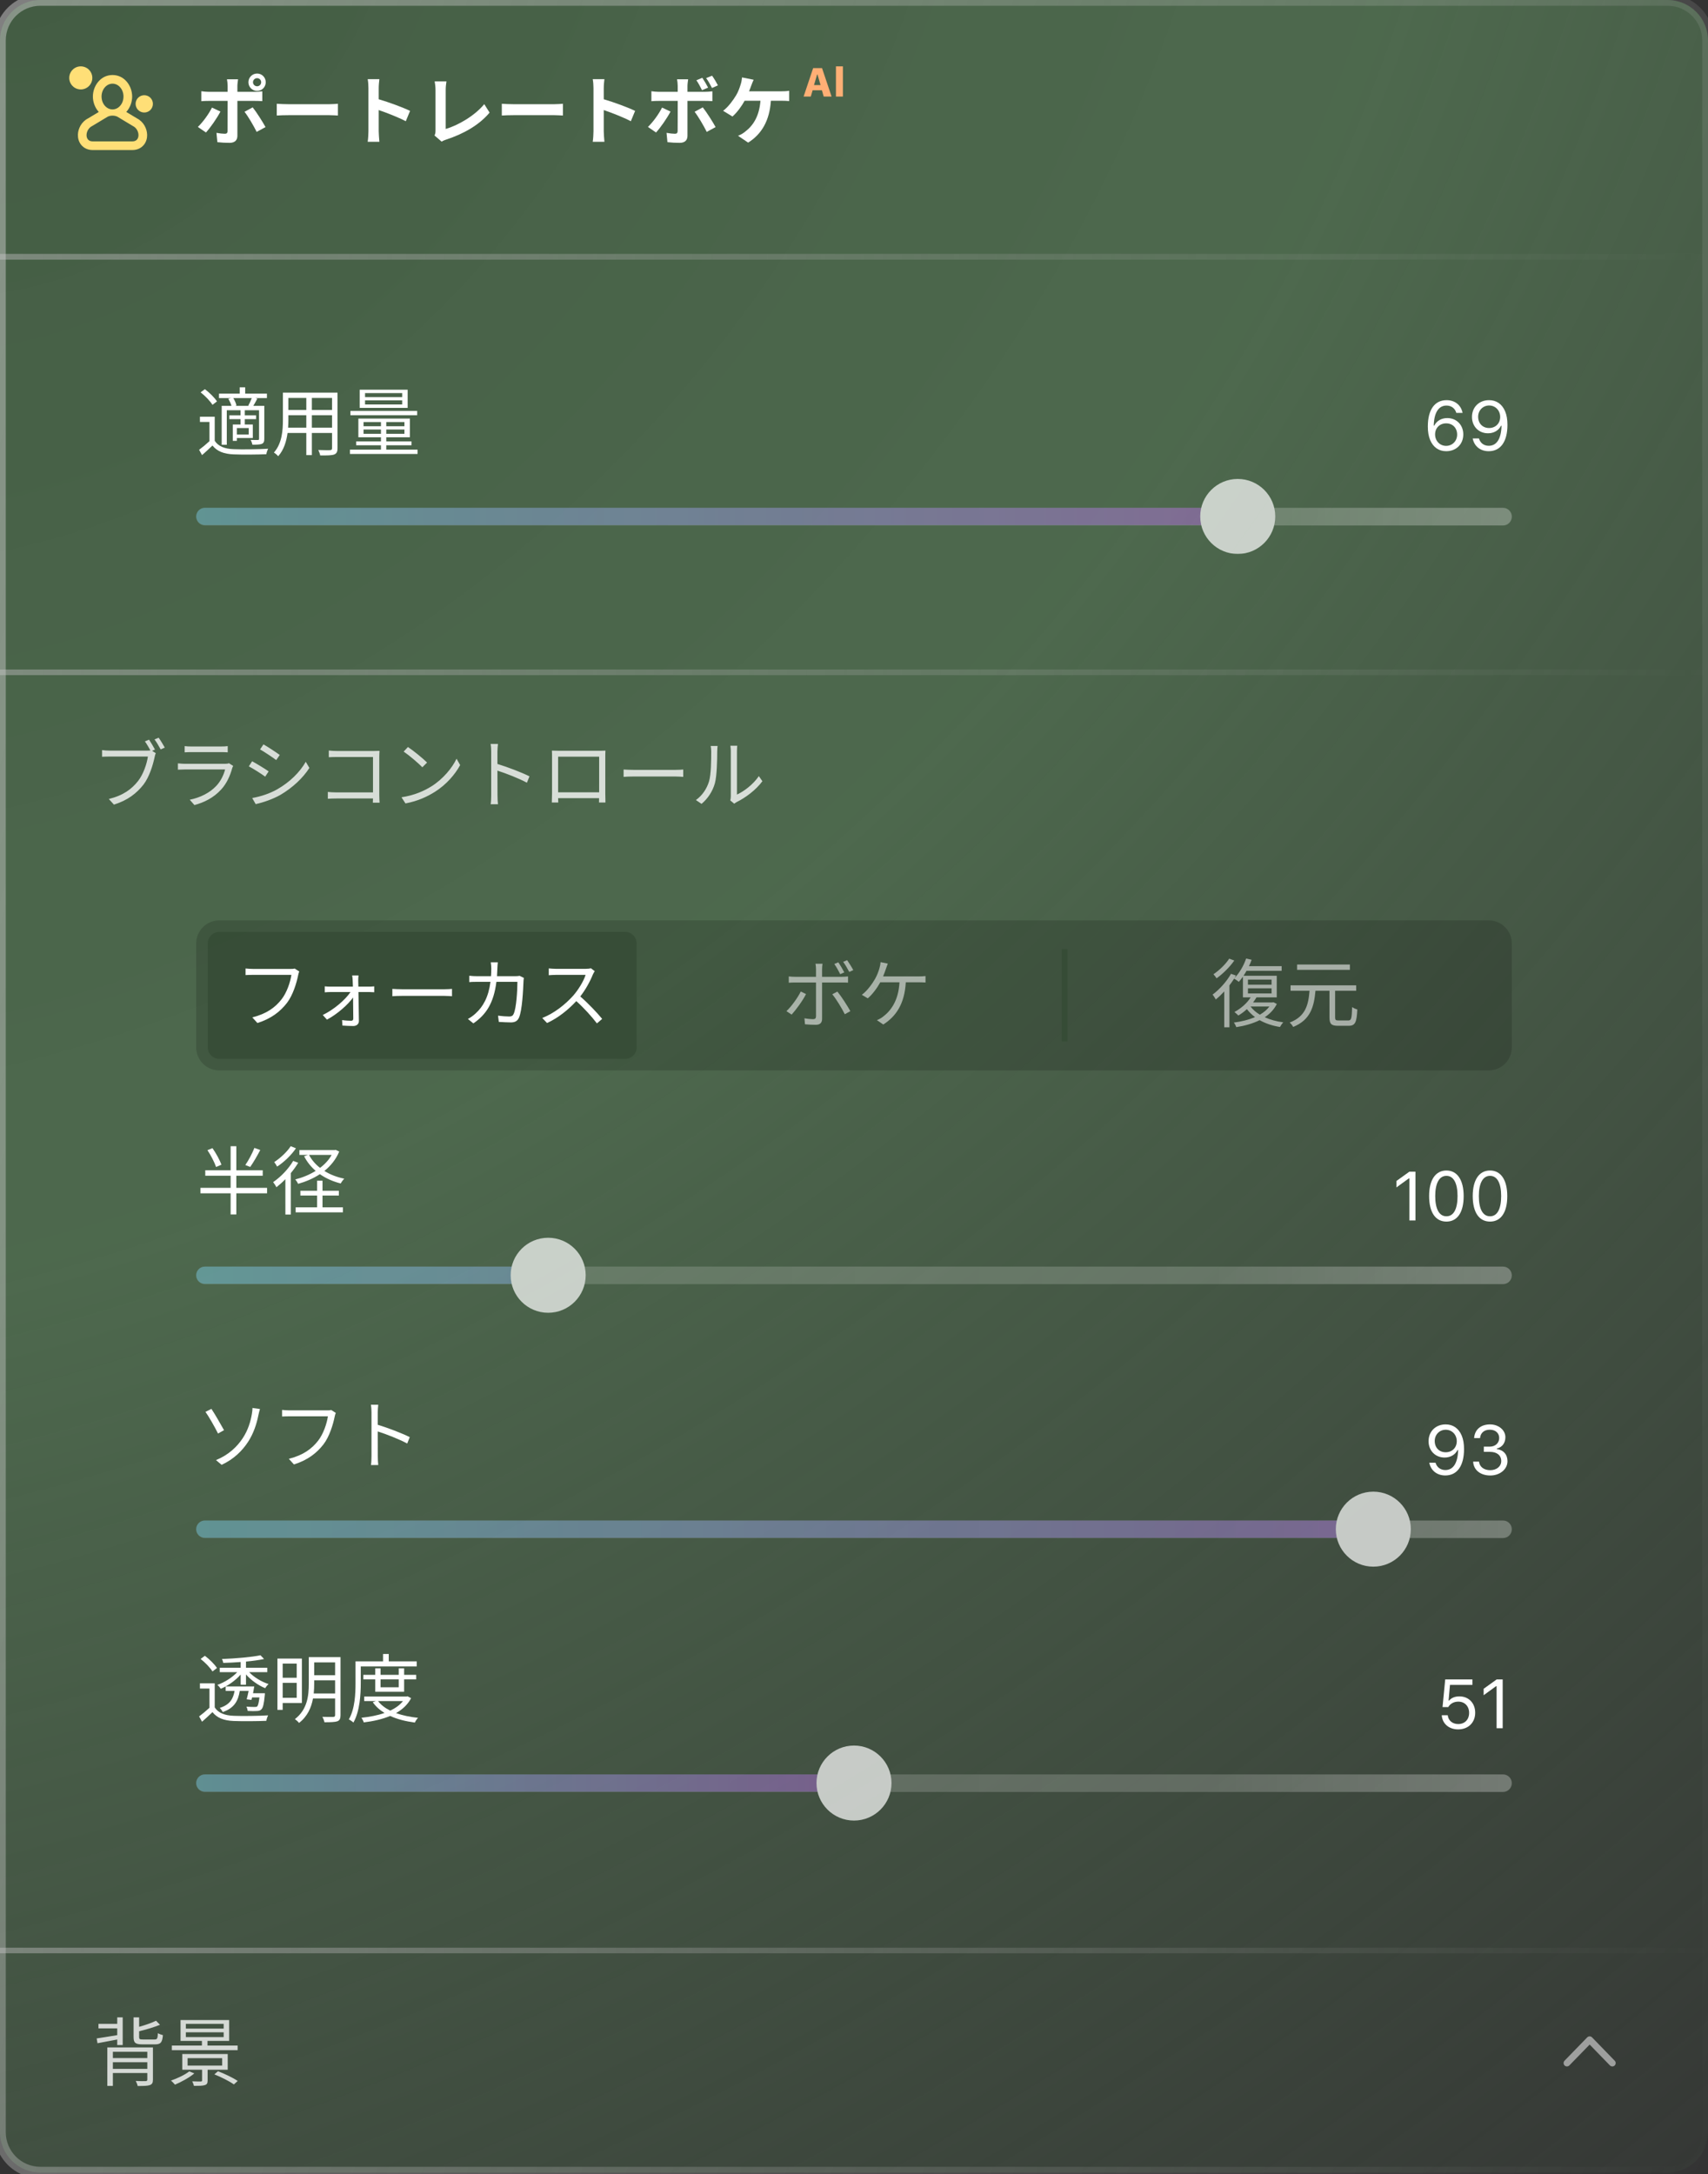 <svg width="381" height="485" viewBox="0 0 381 485" fill="none" xmlns="http://www.w3.org/2000/svg">
<rect x="0" y="0" width="381" height="485" fill="#333333" stroke="none"/>
<g clip-path="url(#clip0)">
<path d="M0 9.01C0 4.034 4.034 0 9.01 0H371.99C376.966 0 381 4.034 381 9.01V475.606C381 480.583 376.966 484.617 371.99 484.617H9.01C4.034 484.617 0 480.583 0 475.606V9.01Z" fill="url(#paint0_radial)"/>
<g opacity="0.5">
<rect x="0.322" y="56.957" width="380.356" height="0.644" stroke="url(#paint1_linear)" stroke-width="0.644" style="mix-blend-mode:color-dodge"/>
</g>
<path d="M56.434 18.342C56.434 17.84 56.852 17.438 57.355 17.438C57.856 17.438 58.258 17.84 58.258 18.342C58.258 18.844 57.856 19.246 57.355 19.246C56.852 19.246 56.434 18.844 56.434 18.342ZM55.413 18.342C55.413 19.413 56.284 20.283 57.355 20.283C58.425 20.283 59.279 19.413 59.279 18.342C59.279 17.271 58.425 16.401 57.355 16.401C56.284 16.401 55.413 17.271 55.413 18.342ZM53.104 17.689H50.628C50.695 17.974 50.778 18.71 50.778 19.145V20.484H46.528C45.993 20.484 45.407 20.417 44.905 20.35V22.576C45.374 22.525 46.026 22.509 46.528 22.509H50.778V22.525C50.778 23.312 50.778 28.616 50.762 29.235C50.745 29.67 50.578 29.838 50.143 29.838C49.741 29.838 49.005 29.771 48.285 29.637L48.486 31.712C49.339 31.812 50.31 31.862 51.214 31.862C52.401 31.862 52.954 31.26 52.954 30.289V22.509H56.869C57.321 22.509 57.974 22.525 58.509 22.559V20.367C58.057 20.434 57.321 20.484 56.852 20.484H52.954V19.145C52.954 18.727 53.071 17.924 53.104 17.689ZM49.172 24.885L47.281 23.998C46.595 25.403 45.257 27.244 44.135 28.315L45.943 29.553C46.863 28.566 48.402 26.374 49.172 24.885ZM56.367 23.948L54.543 24.935C55.347 25.956 56.535 27.98 57.254 29.419L59.229 28.348C58.559 27.127 57.221 25.018 56.367 23.948Z" fill="white"/>
<path d="M61.739 23.144V25.771C62.358 25.721 63.479 25.688 64.433 25.688H73.418C74.121 25.688 74.975 25.755 75.376 25.771V23.144C74.941 23.178 74.205 23.245 73.418 23.245H64.433C63.562 23.245 62.341 23.195 61.739 23.144Z" fill="white"/>
<path d="M82.186 29.285C82.186 29.955 82.12 30.959 82.019 31.628H84.629C84.563 30.942 84.479 29.771 84.479 29.285V24.55C86.286 25.169 88.796 26.14 90.519 27.043L91.473 24.734C89.934 23.981 86.721 22.793 84.479 22.14V19.664C84.479 18.978 84.563 18.242 84.629 17.656H82.019C82.136 18.242 82.186 19.078 82.186 19.664V29.285Z" fill="white"/>
<path d="M96.928 30.223L98.518 31.595C98.903 31.344 99.271 31.227 99.505 31.143C103.454 29.854 106.918 27.863 109.21 25.119L108.022 23.228C105.881 25.838 102.149 27.98 99.422 28.767V20.066C99.422 19.413 99.489 18.811 99.589 18.158H96.962C97.062 18.643 97.146 19.43 97.146 20.066V29.135C97.146 29.52 97.129 29.804 96.928 30.223Z" fill="white"/>
<path d="M111.938 23.144V25.771C112.557 25.721 113.678 25.688 114.632 25.688H123.618C124.32 25.688 125.174 25.755 125.575 25.771V23.144C125.14 23.178 124.404 23.245 123.618 23.245H114.632C113.762 23.245 112.54 23.195 111.938 23.144Z" fill="white"/>
<path d="M132.386 29.285C132.386 29.955 132.319 30.959 132.218 31.628H134.829C134.762 30.942 134.678 29.771 134.678 29.285V24.55C136.485 25.169 138.995 26.14 140.719 27.043L141.673 24.734C140.133 23.981 136.92 22.793 134.678 22.14V19.664C134.678 18.978 134.762 18.242 134.829 17.656H132.218C132.336 18.242 132.386 19.078 132.386 19.664V29.285Z" fill="white"/>
<path d="M149.571 24.885L147.68 23.998C146.994 25.403 145.655 27.244 144.534 28.315L146.341 29.553C147.262 28.566 148.801 26.374 149.571 24.885ZM156.766 23.948L154.942 24.935C155.745 25.956 156.933 27.98 157.653 29.419L159.627 28.348C158.958 27.127 157.619 25.018 156.766 23.948ZM156.666 17.355L155.344 17.907C155.795 18.543 156.264 19.446 156.599 20.116L157.954 19.547C157.636 18.928 157.084 17.974 156.666 17.355ZM158.841 16.886L157.519 17.422C157.987 18.058 158.473 18.928 158.824 19.63L160.146 19.045C159.845 18.459 159.293 17.505 158.841 16.886ZM153.503 17.689H151.026C151.093 17.974 151.177 18.71 151.177 19.145V20.484H146.927C146.391 20.484 145.806 20.417 145.304 20.35V22.576C145.772 22.525 146.425 22.509 146.927 22.509H151.177V22.525C151.177 23.312 151.177 28.616 151.16 29.235C151.144 29.67 150.976 29.838 150.541 29.838C150.14 29.838 149.403 29.771 148.684 29.637L148.885 31.712C149.738 31.812 150.709 31.862 151.612 31.862C152.8 31.862 153.352 31.26 153.352 30.289V22.509H157.268C157.72 22.509 158.372 22.525 158.908 22.559V20.367C158.456 20.434 157.72 20.484 157.251 20.484H153.352V19.145C153.352 18.727 153.469 17.924 153.503 17.689Z" fill="white"/>
<path d="M168.111 17.79L165.517 17.271C165.484 17.79 165.367 18.442 165.166 18.995C164.965 19.63 164.664 20.501 164.195 21.27C163.56 22.325 162.489 23.83 161.301 24.717L163.392 25.989C164.396 25.119 165.434 23.697 166.103 22.475H169.634C169.366 25.972 167.977 28.03 166.22 29.369C165.819 29.704 165.233 30.055 164.63 30.289L166.889 31.812C169.918 29.905 171.658 26.909 171.96 22.475H174.302C174.687 22.475 175.423 22.475 176.042 22.542V20.25C175.49 20.35 174.737 20.367 174.302 20.367H167.09C167.274 19.932 167.425 19.497 167.559 19.145C167.693 18.794 167.91 18.208 168.111 17.79Z" fill="white"/>
<path d="M18.02 19.951C19.442 19.951 20.595 18.799 20.595 17.377C20.595 15.955 19.442 14.802 18.02 14.802C16.599 14.802 15.446 15.955 15.446 17.377C15.446 18.799 16.599 19.951 18.02 19.951Z" fill="#FFDF77"/>
<path fill-rule="evenodd" clip-rule="evenodd" d="M22.032 24.972L19.644 26.409C18.165 27.157 17.412 28.701 17.378 30.05C17.36 30.771 17.541 31.628 18.133 32.34C18.767 33.1 19.681 33.466 20.65 33.466H29.549C30.518 33.466 31.433 33.1 32.066 32.34C32.659 31.628 32.84 30.771 32.821 30.05C32.787 28.701 32.035 27.157 30.555 26.409L28.168 24.972C29.009 24.05 29.479 22.779 29.479 21.536C29.479 19.184 27.796 16.733 25.1 16.733C22.404 16.733 20.72 19.184 20.72 21.536C20.72 22.779 21.19 24.05 22.032 24.972ZM29.631 28.106C31.207 28.846 31.443 31.535 29.549 31.535H20.65C18.756 31.535 18.992 28.846 20.569 28.106L24.038 26.017C24.36 25.867 24.73 25.791 25.1 25.791C25.47 25.791 25.84 25.867 26.161 26.017L29.631 28.106ZM23.878 24.026C24.237 24.269 24.655 24.408 25.1 24.408C25.545 24.408 25.962 24.269 26.322 24.026C27.055 23.529 27.548 22.6 27.548 21.536C27.548 19.95 26.452 18.664 25.1 18.664C23.747 18.664 22.651 19.95 22.651 21.536C22.651 22.6 23.144 23.529 23.878 24.026Z" fill="#FFDF77"/>
<path d="M34.11 23.169C34.11 24.235 33.245 25.1 32.179 25.1C31.113 25.1 30.248 24.235 30.248 23.169C30.248 22.103 31.113 21.238 32.179 21.238C33.245 21.238 34.11 22.103 34.11 23.169Z" fill="#FFDF77"/>
<path d="M183.739 21.534H185.499L183.365 15.185H181.39L179.26 21.534H180.862L181.271 20.139H183.343L183.739 21.534ZM182.274 16.615H182.358L183.04 18.977H181.579L182.274 16.615Z" fill="#FFAF75"/>
<path d="M186.471 21.534H188.024V14.802H186.471V21.534Z" fill="#FFAF75"/>
<g clip-path="url(#clip1)">
<path d="M55.56 90.526H52.448L52.749 90.443C52.649 89.991 52.364 89.305 52.046 88.803H56.163C55.962 89.338 55.644 90.024 55.376 90.476L55.56 90.526ZM55.477 96.918H52.833V95.479H55.477V96.918ZM50.925 88.953C51.21 89.422 51.494 90.041 51.628 90.526H49.453V99.211H50.591V91.513H53.653V92.635H51.16V93.488H53.653V94.693H51.929V98.341H52.833V97.705H56.397V94.693H54.607V93.488H57.117V92.635H54.607V91.513H57.786V97.889C57.786 98.073 57.736 98.14 57.535 98.14C57.317 98.157 56.665 98.157 55.912 98.123C56.079 98.424 56.246 98.893 56.297 99.194C57.284 99.194 57.97 99.177 58.405 99.01C58.84 98.809 58.957 98.491 58.957 97.889V90.526H56.514C56.782 90.075 57.1 89.489 57.401 88.92L56.966 88.803H59.543V87.799H54.69V86.393H53.469V87.799H48.85V88.803H51.511L50.925 88.953ZM48.399 89.539C47.88 88.719 46.725 87.581 45.705 86.811L44.751 87.514C45.772 88.317 46.893 89.472 47.395 90.309L48.399 89.539ZM47.897 92.953H44.6V94.124H46.725V98.408C45.972 99.11 45.119 99.813 44.416 100.332L45.069 101.52C45.889 100.8 46.658 100.098 47.395 99.378C48.432 100.683 49.938 101.269 52.13 101.353C54.004 101.436 57.535 101.403 59.409 101.319C59.459 100.951 59.66 100.382 59.811 100.098C57.803 100.231 53.954 100.282 52.113 100.198C50.156 100.131 48.683 99.562 47.897 98.324V92.953Z" fill="white"/>
<path d="M69.566 95.396V92.618H74.067V95.396H69.566ZM64.262 95.396C64.312 94.776 64.329 94.157 64.329 93.605V92.618H68.328V95.396H64.262ZM68.328 88.769V91.447H64.329V88.769H68.328ZM74.067 91.447H69.566V88.769H74.067V91.447ZM75.289 87.581H63.107V93.605C63.107 95.931 62.94 98.876 61.099 100.951C61.367 101.102 61.869 101.52 62.053 101.771C63.325 100.349 63.894 98.441 64.144 96.584H68.328V101.52H69.566V96.584H74.067V99.981C74.067 100.298 73.95 100.399 73.615 100.416C73.314 100.416 72.176 100.432 71.005 100.382C71.172 100.717 71.373 101.252 71.423 101.587C72.996 101.604 73.967 101.587 74.536 101.386C75.071 101.169 75.289 100.8 75.289 99.997V87.581Z" fill="white"/>
<path d="M89.713 88.585H81.43V87.682H89.713V88.585ZM89.713 90.225H81.43V89.305H89.713V90.225ZM90.934 86.929H80.242V90.978H90.934V86.929ZM93.059 91.664H78.167V92.618H93.059V91.664ZM81.095 96.768V95.814H84.977V96.768H81.095ZM81.095 94.141H84.977V95.078H81.095V94.141ZM90.215 95.078H86.165V94.141H90.215V95.078ZM90.215 96.768H86.165V95.814H90.215V96.768ZM86.165 100.298V99.328H91.788V98.458H86.165V97.537H91.436V93.371H79.941V97.537H84.977V98.458H79.455V99.328H84.977V100.298H78.066V101.269H93.143V100.298H86.165Z" fill="white"/>
<path d="M322.597 100.648C324.83 100.648 326.414 99.087 326.414 96.899C326.414 94.787 324.913 93.257 322.839 93.257C321.542 93.257 320.478 93.875 319.943 94.931H319.822C319.897 92.035 320.901 90.466 322.673 90.466C323.744 90.466 324.566 91.084 324.86 92.103H326.255C325.908 90.353 324.536 89.259 322.688 89.259C320.026 89.259 318.502 91.401 318.502 95.142C318.502 96.341 318.676 97.344 319.03 98.174C319.709 99.773 320.961 100.648 322.597 100.648ZM322.582 99.456C321.187 99.456 320.124 98.355 320.124 96.899C320.124 95.459 321.157 94.433 322.597 94.433C324.038 94.433 325.041 95.459 325.041 96.945C325.041 98.37 323.978 99.456 322.582 99.456Z" fill="white"/>
<path d="M332.078 100.648C334.74 100.648 336.264 98.506 336.264 94.765C336.264 93.566 336.09 92.563 335.736 91.733C335.057 90.127 333.797 89.259 332.168 89.259C329.936 89.259 328.352 90.82 328.352 93.008C328.352 95.119 329.853 96.65 331.927 96.65C333.224 96.65 334.288 96.032 334.823 94.976H334.853H334.883H334.944C334.868 97.872 333.865 99.441 332.093 99.441C331.022 99.441 330.2 98.823 329.906 97.804H328.51C328.857 99.554 330.23 100.648 332.078 100.648ZM332.168 95.474C330.728 95.474 329.725 94.448 329.725 92.962C329.725 91.537 330.788 90.451 332.183 90.451C333.579 90.451 334.642 91.552 334.642 93.008C334.642 94.448 333.609 95.474 332.168 95.474Z" fill="white"/>
<g opacity="0.7">
<path d="M335.267 117.218H45.741C44.651 117.218 43.767 116.334 43.767 115.244C43.768 114.154 44.651 113.27 45.741 113.27H335.267C336.357 113.27 337.241 114.154 337.24 115.244C337.24 116.334 336.357 117.218 335.267 117.218Z" fill="url(#paint2_linear)" fill-opacity="0.4"/>
<path fill-rule="evenodd" clip-rule="evenodd" d="M43.767 115.201C43.767 114.135 44.632 113.27 45.698 113.27H267.683C268.75 113.27 269.614 114.135 269.614 115.201C269.614 116.267 268.749 117.132 267.683 117.132H45.698C44.632 117.132 43.767 116.267 43.767 115.201Z" fill="url(#paint3_linear)" fill-opacity="0.5"/>
<circle cx="276.1" cy="115.201" r="8.367" fill="white"/>
</g>
</g>
<g clip-path="url(#clip2)">
<g clip-path="url(#clip3)">
<g clip-path="url(#clip4)">
<g opacity="0.5">
<rect x="0.322" y="149.633" width="380.356" height="0.644" stroke="url(#paint4_linear)" stroke-width="0.644" style="mix-blend-mode:color-dodge"/>
</g>
<g clip-path="url(#clip5)">
<path opacity="0.78" d="M33.245 164.99L32.325 165.375C32.709 165.91 33.195 166.73 33.546 167.383C33.295 167.433 33.044 167.433 32.827 167.433H24.443C23.891 167.433 23.222 167.383 22.77 167.316V168.805C23.188 168.788 23.774 168.755 24.427 168.755H32.994C32.76 170.361 31.99 172.687 30.802 174.21C29.396 176 27.522 177.423 24.276 178.226L25.414 179.481C28.476 178.527 30.467 176.971 32.007 175.013C33.328 173.29 34.132 170.596 34.5 168.839C34.567 168.504 34.634 168.236 34.751 168.002L33.931 167.483L34.567 167.199C34.232 166.563 33.63 165.559 33.245 164.99ZM35.387 164.555L34.466 164.94C34.918 165.526 35.47 166.479 35.839 167.165L36.759 166.764C36.407 166.128 35.805 165.124 35.387 164.555ZM41.193 166.429V167.818C41.645 167.784 42.18 167.768 42.699 167.768H49.258C49.827 167.768 50.396 167.784 50.798 167.818V166.429C50.396 166.496 49.811 166.513 49.275 166.513H42.699C42.164 166.513 41.628 166.496 41.193 166.429ZM52.019 170.847L51.066 170.244C50.882 170.345 50.53 170.378 50.145 170.378H41.327C40.875 170.378 40.306 170.345 39.687 170.278V171.683C40.289 171.65 40.925 171.633 41.327 171.633H50.212C49.911 172.838 49.242 174.26 48.221 175.331C46.799 176.837 44.707 177.908 42.331 178.393L43.368 179.581C45.51 178.996 47.602 178.008 49.359 176.084C50.597 174.729 51.35 172.988 51.802 171.332C51.835 171.215 51.936 170.997 52.019 170.847ZM58.771 166.044L58.018 167.165C59.005 167.734 60.812 168.939 61.615 169.541L62.402 168.404C61.682 167.868 59.758 166.596 58.771 166.044ZM56.261 178.008L57.03 179.364C58.587 179.046 60.896 178.259 62.586 177.289C65.246 175.716 67.572 173.557 69.011 171.298L68.208 169.926C66.853 172.286 64.644 174.461 61.866 176.051C60.176 177.021 58.101 177.69 56.261 178.008ZM56.244 169.809L55.508 170.947C56.512 171.466 58.336 172.637 59.156 173.239L59.925 172.068C59.189 171.533 57.231 170.345 56.244 169.809ZM73.345 167.416V168.906C73.73 168.889 74.567 168.855 75.186 168.855H83.201V176.753H74.985C74.282 176.753 73.563 176.703 73.128 176.653V178.176C73.579 178.142 74.332 178.109 75.019 178.109H83.201C83.184 178.51 83.184 178.862 83.168 179.046H84.674C84.657 178.778 84.607 178.025 84.607 177.423V168.788C84.607 168.387 84.64 167.868 84.657 167.483C84.322 167.5 83.82 167.517 83.418 167.517H75.169C74.634 167.517 73.897 167.483 73.345 167.416ZM90.999 166.63L90.045 167.651C91.283 168.487 93.375 170.278 94.211 171.148L95.266 170.094C94.329 169.157 92.187 167.416 90.999 166.63ZM89.56 177.841L90.446 179.213C93.241 178.694 95.349 177.674 97.023 176.62C99.549 175.03 101.507 172.754 102.645 170.663L101.842 169.24C100.871 171.298 98.83 173.775 96.253 175.398C94.663 176.385 92.488 177.406 89.56 177.841ZM109.572 177.423C109.572 178.042 109.539 178.862 109.455 179.397H111.078C111.011 178.845 110.978 177.941 110.978 177.423C110.978 176.937 110.978 174.411 110.961 171.901C112.819 172.486 115.713 173.608 117.537 174.595L118.106 173.173C116.349 172.286 113.17 171.081 110.961 170.412C110.961 169.357 110.961 168.387 110.961 167.684C110.961 167.182 111.028 166.463 111.078 165.944H109.439C109.539 166.463 109.572 167.216 109.572 167.684V177.423ZM123.109 167.433C123.143 167.835 123.143 168.353 123.143 168.738V176.971C123.143 177.557 123.109 178.795 123.093 179.012H124.532C124.515 178.879 124.515 178.477 124.498 178.042H133.635C133.635 178.494 133.618 178.895 133.618 179.012H135.057C135.04 178.828 135.023 177.523 135.023 176.988V168.738C135.023 168.32 135.023 167.851 135.057 167.433C134.555 167.467 133.953 167.467 133.584 167.467H124.599C124.214 167.467 123.762 167.45 123.109 167.433ZM124.498 168.788H133.651V176.737H124.498V168.788ZM139.106 171.65V173.29C139.625 173.239 140.512 173.206 141.432 173.206H150.619C151.372 173.206 152.074 173.273 152.409 173.29V171.65C152.041 171.683 151.439 171.733 150.602 171.733H141.432C140.495 171.733 139.608 171.683 139.106 171.65ZM162.901 178.544L163.788 179.28C163.905 179.18 164.089 179.046 164.357 178.895C166.298 177.941 168.624 176.218 170.063 174.26L169.276 173.122C167.988 175.013 165.93 176.536 164.39 177.239V167.584C164.39 166.948 164.44 166.463 164.457 166.345H162.918C162.934 166.463 163.018 166.948 163.018 167.584V177.607C163.018 177.941 162.968 178.276 162.901 178.544ZM155.237 178.46L156.492 179.314C157.898 178.142 158.969 176.502 159.471 174.712C159.922 173.039 159.989 169.458 159.989 167.6C159.989 167.098 160.056 166.596 160.073 166.396H158.533C158.6 166.747 158.651 167.115 158.651 167.617C158.651 169.475 158.634 172.821 158.149 174.344C157.647 175.967 156.643 177.456 155.237 178.46Z" fill="white"/>
</g>
</g>
</g>
<g clip-path="url(#clip6)">
<path d="M43.763 210.451C43.763 207.608 46.069 205.302 48.912 205.302H332.088C334.931 205.302 337.236 207.608 337.236 210.451V233.62C337.236 236.464 334.931 238.769 332.088 238.769H48.912C46.069 238.769 43.763 236.464 43.763 233.62V210.451Z" fill="black" fill-opacity="0.16"/>
<path d="M46.349 210.451C46.349 209.029 47.502 207.877 48.923 207.877H139.442C140.864 207.877 142.017 209.029 142.017 210.451V233.62C142.017 235.042 140.864 236.194 139.442 236.194H48.923C47.502 236.194 46.349 235.042 46.349 233.62V210.451Z" fill="#354C35" fill-opacity="0.85"/>
<path d="M66.757 216.7L65.736 216.048C65.418 216.131 65.101 216.131 64.85 216.131H56.45C55.897 216.131 55.245 216.081 54.776 216.031V217.503C55.211 217.487 55.78 217.453 56.45 217.453H65C64.766 219.06 63.996 221.386 62.808 222.908C61.403 224.699 59.528 226.121 56.282 226.941L57.42 228.196C60.499 227.225 62.49 225.669 64.013 223.711C65.335 221.988 66.155 219.294 66.506 217.537C66.573 217.219 66.64 216.935 66.757 216.7Z" fill="white"/>
<path d="M79.976 217.587H78.554C78.621 217.972 78.671 218.39 78.671 218.725C78.688 219.043 78.705 219.511 78.721 220.08H73.685C73.283 220.08 72.831 220.064 72.446 220.013V221.352C72.848 221.319 73.266 221.285 73.718 221.285H78.186C77.048 222.992 74.505 225.201 71.995 226.405L72.932 227.443C75.207 226.238 77.617 224.113 78.755 222.507C78.788 224.28 78.805 226.154 78.805 227.209C78.805 227.51 78.654 227.694 78.353 227.694C77.851 227.694 76.981 227.644 76.312 227.543L76.379 228.765C77.048 228.815 78.136 228.865 78.805 228.865C79.541 228.865 80.077 228.43 80.06 227.711C80.043 226.138 79.993 223.393 79.96 221.285H82.386C82.704 221.285 83.189 221.319 83.474 221.335V220.013C83.239 220.047 82.687 220.08 82.352 220.08H79.943C79.926 219.511 79.909 219.043 79.909 218.725C79.909 218.34 79.926 217.955 79.976 217.587Z" fill="white"/>
<path d="M87.523 220.582V222.222C88.042 222.172 88.928 222.139 89.849 222.139H99.035C99.788 222.139 100.491 222.205 100.826 222.222V220.582C100.458 220.616 99.855 220.666 99.019 220.666H89.849C88.912 220.666 88.025 220.616 87.523 220.582Z" fill="white"/>
<path d="M111.05 214.659H109.477C109.544 215.06 109.594 215.68 109.594 216.048C109.594 216.65 109.56 217.219 109.527 217.754H106.582C105.946 217.754 105.26 217.721 104.674 217.654V219.076C105.26 219.009 105.946 219.009 106.599 219.009H109.41C108.958 222.456 107.753 224.548 106.097 226.054C105.595 226.539 104.909 227.008 104.373 227.292L105.595 228.28C108.389 226.355 110.129 223.812 110.732 219.009H115.417C115.417 220.8 115.199 224.916 114.564 226.188C114.38 226.606 114.078 226.74 113.593 226.74C112.89 226.74 112.003 226.673 111.1 226.556L111.267 227.945C112.137 227.995 113.108 228.062 113.961 228.062C114.882 228.062 115.417 227.744 115.752 227.041C116.505 225.435 116.705 220.566 116.772 218.959C116.772 218.742 116.806 218.424 116.856 218.139L115.919 217.671C115.635 217.721 115.3 217.754 114.848 217.754H110.866C110.899 217.202 110.933 216.633 110.949 216.031C110.966 215.629 110.999 215.044 111.05 214.659Z" fill="white"/>
<path d="M132.669 216.633L131.815 215.981C131.548 216.064 131.113 216.115 130.56 216.115H124.102C123.6 216.115 122.646 216.048 122.411 216.014V217.537C122.596 217.52 123.516 217.453 124.102 217.453H130.627C130.209 218.842 128.988 220.817 127.85 222.105C126.126 224.029 123.65 226.021 120.956 227.075L122.027 228.196C124.503 227.075 126.762 225.234 128.553 223.31C130.259 224.833 132.033 226.807 133.154 228.28L134.325 227.276C133.238 225.954 131.196 223.778 129.439 222.272C130.627 220.766 131.682 218.809 132.251 217.37C132.351 217.135 132.568 216.767 132.669 216.633Z" fill="white"/>
<g opacity="0.55">
<path d="M274.194 213.839C273.458 215.01 271.985 216.449 270.68 217.319C270.898 217.537 271.216 217.972 271.383 218.223C272.789 217.219 274.345 215.68 275.332 214.257L274.194 213.839ZM283.163 224.515C282.628 225.234 281.891 225.837 281.038 226.339C280.168 225.82 279.465 225.201 278.963 224.515H283.163ZM278.378 220.465H283.648V221.603H278.378V220.465ZM278.378 218.507H283.648V219.645H278.378V218.507ZM284.067 223.561L283.849 223.611H279.515C279.8 223.243 280.051 222.875 280.268 222.49L280.218 222.473H284.803V217.654H277.39C277.625 217.303 277.859 216.935 278.06 216.55H285.891V215.512H278.595C278.829 215.044 279.03 214.575 279.197 214.09L277.976 213.805C277.407 215.445 276.453 217.085 275.366 218.173C275.483 217.989 275.6 217.788 275.7 217.604L274.596 217.219C273.609 218.976 272.019 220.716 270.496 221.854C270.697 222.105 271.082 222.691 271.199 222.942C271.835 222.44 272.471 221.821 273.09 221.151V229.15H274.244V219.796C274.629 219.294 274.981 218.792 275.299 218.29C275.6 218.457 276.102 218.809 276.336 219.009C276.654 218.675 276.955 218.273 277.256 217.855V222.473H278.98C278.16 223.812 276.788 224.966 275.366 225.736C275.6 225.92 276.035 226.322 276.236 226.523C276.888 226.138 277.541 225.653 278.143 225.1C278.645 225.753 279.248 226.355 279.95 226.874C278.528 227.493 276.888 227.878 275.232 228.096C275.449 228.363 275.683 228.832 275.784 229.116C277.625 228.832 279.432 228.33 280.988 227.56C282.293 228.296 283.833 228.815 285.523 229.083C285.69 228.782 286.008 228.28 286.259 228.045C284.736 227.845 283.331 227.46 282.126 226.908C283.264 226.155 284.201 225.184 284.82 223.946L284.067 223.561Z" fill="white"/>
<path d="M301.118 215.144H289.338V216.332H301.118V215.144ZM298.608 227.627C297.955 227.627 297.821 227.51 297.821 226.941V221.001H302.523V219.796H287.882V221.001H292.115C291.864 224.13 291.245 226.74 287.681 228.096C287.966 228.313 288.317 228.765 288.468 229.066C292.316 227.51 293.119 224.582 293.437 221.001H296.566V226.958C296.566 228.38 296.968 228.815 298.457 228.815H300.85C302.306 228.815 302.641 228.029 302.774 225.184C302.44 225.084 301.904 224.866 301.62 224.632C301.536 227.192 301.436 227.627 300.766 227.627H298.608Z" fill="white"/>
</g>
<path opacity="0.55" d="M186.793 221.184L185.655 221.786C186.542 222.84 187.797 224.932 188.449 226.237L189.688 225.551C189.018 224.346 187.68 222.254 186.793 221.184ZM179.798 221.736L178.627 221.167C177.974 222.522 176.535 224.513 175.431 225.551L176.586 226.321C177.523 225.3 179.095 223.175 179.798 221.736ZM186.994 214.658L186.107 215.026C186.558 215.662 187.094 216.615 187.429 217.301L188.332 216.9C187.981 216.214 187.412 215.243 186.994 214.658ZM188.968 214.172L188.081 214.557C188.55 215.176 189.068 216.08 189.437 216.799L190.34 216.398C190.022 215.779 189.403 214.791 188.968 214.172ZM183.48 214.976H181.907C181.974 215.227 182.024 215.795 182.024 216.164V217.887H177.372C176.837 217.887 176.418 217.854 175.95 217.803V219.209C176.401 219.176 176.87 219.159 177.372 219.159H182.024V226.705C182.024 227.141 181.823 227.341 181.371 227.341C180.936 227.341 180.166 227.274 179.447 227.141L179.564 228.479C180.233 228.546 181.237 228.596 181.94 228.596C182.944 228.596 183.379 228.144 183.379 227.258V219.159H187.813C188.215 219.159 188.717 219.159 189.169 219.192V217.803C188.75 217.854 188.198 217.887 187.797 217.887H183.379V216.18C183.379 215.812 183.429 215.21 183.48 214.976ZM198.037 214.942L196.431 214.624C196.398 215.059 196.314 215.528 196.18 215.963C195.996 216.599 195.695 217.469 195.226 218.305C194.657 219.326 193.452 221.033 192.248 221.903L193.57 222.69C194.557 221.886 195.678 220.364 196.364 219.109H200.648C200.413 223.359 198.606 225.551 196.966 226.789C196.598 227.09 196.08 227.375 195.611 227.559L197.033 228.529C199.911 226.689 201.786 223.894 202.053 219.109H204.881C205.266 219.109 205.919 219.125 206.454 219.159V217.72C205.969 217.787 205.3 217.803 204.881 217.803H196.983C197.251 217.201 197.452 216.599 197.619 216.113C197.736 215.762 197.904 215.327 198.037 214.942Z" fill="white"/>
<rect opacity="0.85" x="236.838" y="211.738" width="1.287" height="20.595" fill="#354C35"/>
<path d="M56.748 256.056C56.297 257.245 55.41 258.884 54.724 259.872L55.811 260.307C56.497 259.336 57.384 257.813 58.053 256.525L56.748 256.056ZM49.386 259.805C49.051 258.801 48.198 257.261 47.395 256.107L46.273 256.558C47.06 257.73 47.863 259.319 48.198 260.307L49.386 259.805ZM59.576 264.959H52.716V262.264H58.606V261.043H52.716V255.672H51.444V261.043H45.788V262.264H51.444V264.959H44.717V266.18H51.444V270.899H52.716V266.18H59.576V264.959Z" fill="white"/>
<path d="M64.847 255.672C64.077 256.893 62.538 258.332 61.166 259.219C61.367 259.453 61.684 259.955 61.818 260.223C63.358 259.236 65.014 257.629 66.018 256.14L64.847 255.672ZM65.399 258.951C64.345 260.758 62.605 262.549 60.931 263.687C61.149 263.955 61.534 264.557 61.668 264.825C62.32 264.306 63.007 263.704 63.659 263.034V270.915H64.864V261.679C65.483 260.943 66.052 260.156 66.52 259.37L65.399 258.951ZM73.983 257.613C73.364 258.734 72.461 259.704 71.39 260.507C70.352 259.704 69.516 258.717 68.93 257.613H73.983ZM74.87 256.492L74.653 256.542H66.788V257.613H68.712L67.842 257.914C68.478 259.169 69.348 260.257 70.419 261.177C69.03 262.047 67.457 262.683 65.868 263.084C66.085 263.335 66.37 263.77 66.504 264.072C68.21 263.586 69.884 262.884 71.356 261.913C72.695 262.85 74.268 263.553 76.008 263.988C76.175 263.653 76.527 263.185 76.794 262.917C75.138 262.582 73.632 261.997 72.36 261.194C73.766 260.056 74.937 258.633 75.673 256.86L74.87 256.492ZM71.942 266.682H75.59V265.611H71.942V263.369H70.737V265.611H67.006V266.682H70.737V269.309H65.951V270.43H76.493V269.309H71.942V266.682Z" fill="white"/>
<path d="M314.384 272.235H315.742V261.352H314.392L311.496 263.433V264.866L314.264 262.86H314.384V272.235Z" fill="white"/>
<path d="M322.65 272.491C325.094 272.491 326.497 270.425 326.497 266.812C326.497 263.207 325.071 261.095 322.65 261.095C320.214 261.095 318.789 263.2 318.789 266.79C318.789 270.41 320.199 272.491 322.65 272.491ZM322.65 271.307C321.044 271.307 320.154 269.701 320.154 266.79C320.154 263.916 321.059 262.287 322.65 262.287C324.242 262.287 325.131 263.901 325.131 266.79C325.131 269.708 324.257 271.307 322.65 271.307Z" fill="white"/>
<path d="M332.379 272.491C334.823 272.491 336.226 270.425 336.226 266.812C336.226 263.207 334.8 261.095 332.379 261.095C329.943 261.095 328.518 263.2 328.518 266.79C328.518 270.41 329.928 272.491 332.379 272.491ZM332.379 271.307C330.773 271.307 329.883 269.701 329.883 266.79C329.883 263.916 330.788 262.287 332.379 262.287C333.971 262.287 334.861 263.901 334.861 266.79C334.861 269.708 333.986 271.307 332.379 271.307Z" fill="white"/>
<g opacity="0.7">
<path d="M45.72 282.532H335.28C336.36 282.532 337.236 283.408 337.236 284.489C337.236 285.569 336.36 286.445 335.28 286.445H45.72C44.639 286.445 43.763 285.569 43.763 284.489C43.763 283.408 44.639 282.532 45.72 282.532Z" fill="url(#paint5_linear)" fill-opacity="0.4"/>
<path fill-rule="evenodd" clip-rule="evenodd" d="M43.763 284.463C43.763 283.397 44.628 282.532 45.694 282.532H128.652C129.718 282.532 130.582 283.397 130.582 284.463C130.582 285.529 129.718 286.394 128.651 286.394H45.694C44.628 286.394 43.763 285.529 43.763 284.463Z" fill="url(#paint6_linear)" fill-opacity="0.5"/>
<circle cx="122.28" cy="284.463" r="8.367" fill="white"/>
</g>
<path d="M48.181 325.693L49.436 326.747C52.163 325.492 54.054 323.602 55.359 321.594C56.581 319.703 57.25 317.611 57.652 315.62C57.719 315.319 57.853 314.733 57.987 314.298L56.313 314.064C56.33 314.365 56.263 315.001 56.179 315.436C55.912 316.992 55.376 318.983 54.088 320.891C52.85 322.748 50.959 324.555 48.181 325.693ZM47.16 314.264L45.838 314.934C46.524 315.904 47.913 318.28 48.633 319.77L49.971 319.017C49.369 317.929 47.897 315.352 47.16 314.264Z" fill="white"/>
<path d="M74.904 315.168L73.883 314.515C73.565 314.599 73.247 314.599 72.996 314.599H64.596C64.044 314.599 63.391 314.549 62.923 314.499V315.971C63.358 315.955 63.927 315.921 64.596 315.921H73.147C72.912 317.527 72.143 319.853 70.955 321.376C69.549 323.167 67.675 324.589 64.429 325.409L65.567 326.664C68.646 325.693 70.637 324.137 72.16 322.179C73.481 320.456 74.301 317.762 74.653 316.005C74.72 315.687 74.787 315.402 74.904 315.168Z" fill="white"/>
<path d="M82.869 324.823C82.869 325.442 82.835 326.262 82.752 326.798H84.375C84.308 326.245 84.274 325.342 84.274 324.823C84.274 324.338 84.274 321.811 84.258 319.301C86.115 319.887 89.01 321.008 90.834 321.995L91.403 320.573C89.646 319.686 86.466 318.481 84.258 317.812C84.258 316.758 84.258 315.787 84.258 315.084C84.258 314.582 84.325 313.863 84.375 313.344H82.735C82.835 313.863 82.869 314.616 82.869 315.084V324.823Z" fill="white"/>
<path d="M322.394 329.119C325.056 329.119 326.579 326.977 326.579 323.236C326.579 322.037 326.406 321.034 326.052 320.204C325.373 318.598 324.113 317.73 322.484 317.73C320.252 317.73 318.668 319.292 318.668 321.479C318.668 323.591 320.169 325.122 322.243 325.122C323.54 325.122 324.603 324.503 325.139 323.447H325.169H325.199H325.26C325.184 326.343 324.181 327.912 322.409 327.912C321.338 327.912 320.516 327.294 320.222 326.276H318.826C319.173 328.025 320.546 329.119 322.394 329.119ZM322.484 323.945C321.044 323.945 320.041 322.919 320.041 321.434C320.041 320.008 321.104 318.922 322.499 318.922C323.895 318.922 324.958 320.023 324.958 321.479C324.958 322.919 323.925 323.945 322.484 323.945Z" fill="white"/>
<path d="M330.992 323.855H332.372C333.918 323.855 334.876 324.639 334.876 325.898C334.876 327.09 333.857 327.942 332.425 327.942C331.022 327.942 330.041 327.196 329.921 326.034H328.608C328.706 327.897 330.23 329.126 332.44 329.126C334.589 329.126 336.271 327.731 336.271 325.936C336.271 324.45 335.373 323.425 333.895 323.236V323.115C335.087 322.829 335.803 321.879 335.803 320.581C335.803 318.998 334.287 317.73 332.387 317.73C330.313 317.73 328.963 318.892 328.827 320.777H330.147C330.26 319.608 331.082 318.915 332.334 318.915C333.586 318.915 334.423 319.654 334.423 320.762C334.423 321.894 333.548 322.693 332.311 322.693H330.992V323.855Z" fill="white"/>
<g opacity="0.7">
<path d="M45.72 339.167H335.28C336.36 339.167 337.236 340.043 337.236 341.124C337.236 342.204 336.36 343.08 335.28 343.08H45.72C44.639 343.08 43.763 342.204 43.763 341.124C43.763 340.043 44.639 339.167 45.72 339.167Z" fill="url(#paint7_linear)" fill-opacity="0.4"/>
<path fill-rule="evenodd" clip-rule="evenodd" d="M43.763 341.098C43.763 340.032 44.628 339.167 45.694 339.167H312.78C313.846 339.167 314.711 340.032 314.711 341.098C314.711 342.164 313.846 343.029 312.78 343.029H45.694C44.628 343.029 43.763 342.164 43.763 341.098Z" fill="url(#paint8_linear)" fill-opacity="0.5"/>
<circle cx="306.344" cy="341.098" r="8.367" fill="white"/>
</g>
<path d="M53.686 375.803H54.874V373.51C55.995 374.799 57.635 375.953 59.158 376.572C59.325 376.271 59.66 375.853 59.911 375.652C58.338 375.15 56.648 374.129 55.577 372.991H59.627V372.004H54.874V370.632C56.38 370.498 57.803 370.297 58.907 370.063L58.104 369.226C56.129 369.645 52.515 369.946 49.52 370.063C49.637 370.297 49.771 370.699 49.804 370.933C51.026 370.9 52.364 370.833 53.686 370.732V372.004H49.018V372.991H52.917C51.812 374.196 50.055 375.284 48.482 375.836C48.75 376.037 49.068 376.438 49.252 376.706C50.791 376.07 52.532 374.865 53.686 373.527V375.803ZM56.447 377.693C56.548 377.191 56.631 376.673 56.715 376.187H50.34V377.175H52.331C52.013 378.948 51.277 380.254 49.018 380.973C49.252 381.191 49.553 381.609 49.687 381.893C52.264 381.007 53.134 379.4 53.486 377.175H55.46C55.326 377.844 55.175 378.53 55.025 379.049L56.096 379.183C56.146 379.015 56.196 378.831 56.23 378.63H57.87C57.719 379.885 57.568 380.438 57.368 380.638C57.234 380.756 57.083 380.756 56.799 380.756C56.548 380.756 55.761 380.756 54.958 380.689C55.109 380.94 55.226 381.358 55.259 381.642C56.079 381.693 56.866 381.693 57.284 381.659C57.719 381.642 58.037 381.575 58.288 381.308C58.673 380.956 58.873 380.12 59.058 378.179C59.091 378.011 59.091 377.693 59.091 377.693H56.447ZM48.399 372.071C47.88 371.251 46.725 370.113 45.705 369.344L44.751 370.046C45.772 370.85 46.893 372.004 47.395 372.841L48.399 372.071ZM47.897 375.485H44.6V376.656H46.725V380.94C45.972 381.642 45.119 382.345 44.416 382.864L45.069 384.052C45.889 383.332 46.658 382.63 47.395 381.91C48.432 383.215 49.938 383.801 52.13 383.885C54.004 383.968 57.535 383.935 59.409 383.851C59.459 383.483 59.66 382.914 59.811 382.63C57.803 382.764 53.954 382.814 52.113 382.73C50.156 382.663 48.683 382.094 47.897 380.856V375.485Z" fill="white"/>
<path d="M66.186 371.084V374.246H63.057V371.084H66.186ZM63.057 378.714V375.384H66.186V378.714H63.057ZM67.341 379.869V369.963H61.886V381.408H63.057V379.869H67.341ZM69.984 377.744C70.068 376.991 70.085 376.254 70.085 375.568V374.815H74.753V377.744H69.984ZM74.753 370.816V373.677H70.085V370.816H74.753ZM75.958 369.645H68.88V375.568C68.88 378.162 68.596 381.308 65.784 383.466C66.035 383.634 66.504 384.052 66.705 384.32C68.596 382.864 69.449 380.873 69.817 378.881H74.753V382.563C74.753 382.864 74.636 382.964 74.318 382.981C74.05 382.981 72.996 382.998 71.909 382.964C72.109 383.282 72.31 383.834 72.377 384.169C73.799 384.169 74.72 384.136 75.255 383.952C75.791 383.734 75.958 383.349 75.958 382.563V369.645Z" fill="white"/>
<path d="M92.959 371.72V370.582H86.717V368.942H85.446V370.582H79.305V375.367C79.305 377.777 79.188 381.157 77.815 383.533C78.1 383.667 78.619 384.018 78.836 384.236C80.275 381.709 80.476 377.944 80.476 375.367V371.72H92.959ZM88.943 374.614V376.371H84.894V374.614H88.943ZM90.148 377.375V374.614H92.842V373.594H90.148V372.138H88.943V373.594H84.894V372.138H83.706V373.594H81.045V374.614H83.706V377.375H90.148ZM89.88 379.45C89.194 380.337 88.207 381.023 87.052 381.575C85.914 381.007 84.977 380.304 84.341 379.45H89.88ZM90.917 378.379L90.7 378.43H81.246V379.45H83.823L83.153 379.701C83.823 380.655 84.71 381.458 85.78 382.094C84.207 382.646 82.434 382.981 80.627 383.165C80.811 383.433 81.062 383.901 81.145 384.203C83.22 383.952 85.262 383.5 87.035 382.764C88.625 383.5 90.499 383.968 92.541 384.236C92.674 383.918 92.992 383.433 93.26 383.182C91.47 382.998 89.796 382.646 88.341 382.128C89.78 381.308 90.951 380.237 91.704 378.798L90.917 378.379Z" fill="white"/>
<path d="M325.267 385.762C327.522 385.762 329.068 384.253 329.068 382.043C329.068 379.901 327.62 378.401 325.554 378.401C324.551 378.401 323.781 378.71 323.254 379.328H323.133L323.442 375.836H328.45V374.622H322.379L321.783 380.791H323.057C323.502 380.015 324.317 379.57 325.305 379.57C326.73 379.57 327.711 380.588 327.711 382.081C327.711 383.574 326.738 384.57 325.282 384.57C324 384.57 323.065 383.786 322.944 382.609H321.609C321.73 384.487 323.208 385.762 325.267 385.762Z" fill="white"/>
<path d="M333.842 385.505H335.2V374.622H333.85L330.954 376.704V378.137L333.722 376.13H333.842V385.505Z" fill="white"/>
<g opacity="0.7">
<path d="M45.72 395.802H335.28C336.36 395.802 337.236 396.678 337.236 397.759C337.236 398.84 336.36 399.715 335.28 399.715H45.72C44.639 399.715 43.763 398.84 43.763 397.759C43.763 396.678 44.639 395.802 45.72 395.802Z" fill="url(#paint9_linear)" fill-opacity="0.4"/>
<path fill-rule="evenodd" clip-rule="evenodd" d="M43.763 397.733C43.763 396.667 44.628 395.802 45.694 395.802H188.569C189.635 395.802 190.5 396.667 190.5 397.733C190.5 398.8 189.635 399.664 188.569 399.664H45.694C44.628 399.664 43.763 398.8 43.763 397.733Z" fill="url(#paint10_linear)" fill-opacity="0.5"/>
<circle cx="190.5" cy="397.733" r="8.367" fill="white"/>
</g>
</g>
</g>
<g clip-path="url(#clip7)">
<g clip-path="url(#clip8)">
<g opacity="0.5">
<rect x="0.322" y="434.739" width="380.356" height="0.644" stroke="url(#paint11_linear)" stroke-width="0.644" style="mix-blend-mode:color-dodge"/>
</g>
<g clip-path="url(#clip9)">
<path opacity="0.78" d="M26.15 456.171H27.372V449.996H26.15V451.452H21.967V452.456H26.15V453.962C24.393 454.263 22.736 454.514 21.565 454.698L21.749 455.769C23.004 455.518 24.56 455.25 26.15 454.933V456.171ZM25.18 461.492V460.003H32.86V461.492H25.18ZM32.86 457.677V459.082H25.18V457.677H32.86ZM34.115 456.706H23.941V465.29H25.18V462.412H32.86V463.885C32.86 464.119 32.76 464.203 32.492 464.219C32.241 464.236 31.27 464.236 30.283 464.186C30.45 464.504 30.651 464.956 30.701 465.307C32.04 465.307 32.893 465.29 33.412 465.106C33.931 464.922 34.115 464.604 34.115 463.901V456.706ZM31.906 454.933C31.153 454.933 31.036 454.849 31.036 454.397V453.092C32.609 452.724 34.383 452.188 35.688 451.653L34.801 450.749C33.897 451.201 32.425 451.72 31.036 452.105V449.996H29.798V454.397C29.798 455.669 30.183 456.02 31.772 456.02H34.6C35.839 456.02 36.207 455.585 36.34 453.962C36.006 453.878 35.504 453.711 35.219 453.527C35.169 454.732 35.052 454.933 34.483 454.933H31.906ZM41.461 453.326H49.894V454.397H41.461V453.326ZM41.461 451.452H49.894V452.506H41.461V451.452ZM53.007 456.288H46.28V455.25H51.116V450.599H40.273V455.25H45.042V456.288H38.332V457.309H53.007V456.288ZM42.214 462.044C41.227 462.831 39.57 463.6 38.131 464.102C38.399 464.303 38.817 464.755 39.035 465.006C40.457 464.403 42.214 463.45 43.352 462.496L42.214 462.044ZM41.846 459.099H49.56V460.756H41.846V459.099ZM50.798 461.676V458.179H40.658V461.676H45.075V464.052C45.075 464.236 45.025 464.286 44.791 464.303C44.54 464.303 43.736 464.303 42.883 464.27C43.034 464.571 43.201 464.972 43.251 465.274C44.439 465.274 45.209 465.274 45.678 465.106C46.163 464.972 46.313 464.688 46.313 464.086V461.676H50.798ZM47.819 462.713C49.342 463.316 51.216 464.27 52.17 464.956L53.023 464.186C52.019 463.483 50.112 462.58 48.623 462.011L47.819 462.713Z" fill="white"/>
<path opacity="0.78" d="M354.601 454.235C354.805 454.235 355.009 454.316 355.148 454.472L360.185 459.664C360.324 459.802 360.405 459.982 360.405 460.186C360.405 460.611 360.087 460.938 359.662 460.938C359.458 460.938 359.27 460.856 359.131 460.726L354.601 456.065L350.062 460.726C349.931 460.856 349.744 460.938 349.531 460.938C349.106 460.938 348.788 460.611 348.788 460.186C348.788 459.982 348.869 459.802 349.008 459.655L354.045 454.472C354.2 454.316 354.388 454.235 354.601 454.235Z" fill="#BBBBBB"/>
</g>
</g>
</g>
</g>
<path d="M9.01 1.287H371.99V-1.287H9.01V1.287ZM379.713 9.01V475.606H382.287V9.01H379.713ZM371.99 483.329H9.01V485.904H371.99V483.329ZM1.287 475.606V9.01H-1.287V475.606H1.287ZM9.01 483.329C4.745 483.329 1.287 479.872 1.287 475.606H-1.287C-1.287 481.293 3.323 485.904 9.01 485.904V483.329ZM379.713 475.606C379.713 479.872 376.255 483.329 371.99 483.329V485.904C377.677 485.904 382.287 481.293 382.287 475.606H379.713ZM371.99 1.287C376.255 1.287 379.713 4.745 379.713 9.01H382.287C382.287 3.323 377.677 -1.287 371.99 -1.287V1.287ZM9.01 -1.287C3.323 -1.287 -1.287 3.323 -1.287 9.01H1.287C1.287 4.745 4.745 1.287 9.01 1.287V-1.287Z" fill="url(#paint12_linear)" fill-opacity="0.5" style="mix-blend-mode:color-dodge"/>
<defs>
<radialGradient id="paint0_radial" cx="0" cy="0" r="1" gradientUnits="userSpaceOnUse" gradientTransform="rotate(51.817) scale(867.235 1153.99)">
<stop stop-color="#476647" stop-opacity="0.8"/>
<stop offset="0.302" stop-color="#598059" stop-opacity="0.7"/>
<stop offset="0.714" stop-color="#598059" stop-opacity="0.05"/>
</radialGradient>
<linearGradient id="paint1_linear" x1="0" y1="56.635" x2="381" y2="56.635" gradientUnits="userSpaceOnUse">
<stop stop-color="#B3B3B3"/>
<stop offset="1" stop-color="#B3B3B3" stop-opacity="0"/>
</linearGradient>
<linearGradient id="paint2_linear" x1="334.99" y1="112.655" x2="44.41" y2="112.921" gradientUnits="userSpaceOnUse">
<stop stop-color="white"/>
<stop offset="0.218" stop-color="white" stop-opacity="0.66"/>
<stop offset="1" stop-color="white" stop-opacity="0.5"/>
</linearGradient>
<linearGradient id="paint3_linear" x1="269.766" y1="129.802" x2="42.357" y2="130.311" gradientUnits="userSpaceOnUse">
<stop stop-color="#AE4EE5"/>
<stop offset="1" stop-color="#6AD1F9"/>
</linearGradient>
<linearGradient id="paint4_linear" x1="0" y1="149.311" x2="381" y2="149.311" gradientUnits="userSpaceOnUse">
<stop stop-color="#B3B3B3"/>
<stop offset="1" stop-color="#B3B3B3" stop-opacity="0"/>
</linearGradient>
<linearGradient id="paint5_linear" x1="334.985" y1="281.922" x2="44.406" y2="282.19" gradientUnits="userSpaceOnUse">
<stop stop-color="white"/>
<stop offset="0.218" stop-color="white" stop-opacity="0.66"/>
<stop offset="1" stop-color="white" stop-opacity="0.5"/>
</linearGradient>
<linearGradient id="paint6_linear" x1="130.64" y1="299.063" x2="43.221" y2="299.137" gradientUnits="userSpaceOnUse">
<stop stop-color="#7FA9F3"/>
<stop offset="1" stop-color="#6AD1F9"/>
</linearGradient>
<linearGradient id="paint7_linear" x1="334.985" y1="338.557" x2="44.406" y2="338.826" gradientUnits="userSpaceOnUse">
<stop stop-color="white"/>
<stop offset="0.218" stop-color="white" stop-opacity="0.66"/>
<stop offset="1" stop-color="white" stop-opacity="0.5"/>
</linearGradient>
<linearGradient id="paint8_linear" x1="314.893" y1="355.699" x2="42.072" y2="356.433" gradientUnits="userSpaceOnUse">
<stop stop-color="#A85AE7"/>
<stop offset="1" stop-color="#6AD1F9"/>
</linearGradient>
<linearGradient id="paint9_linear" x1="334.985" y1="395.192" x2="44.406" y2="395.461" gradientUnits="userSpaceOnUse">
<stop stop-color="white"/>
<stop offset="0.218" stop-color="white" stop-opacity="0.66"/>
<stop offset="1" stop-color="white" stop-opacity="0.5"/>
</linearGradient>
<linearGradient id="paint10_linear" x1="190.598" y1="412.334" x2="42.846" y2="412.547" gradientUnits="userSpaceOnUse">
<stop stop-color="#AE4EE5"/>
<stop offset="1" stop-color="#6AD1F9"/>
</linearGradient>
<linearGradient id="paint11_linear" x1="0" y1="434.417" x2="381" y2="434.417" gradientUnits="userSpaceOnUse">
<stop stop-color="#B3B3B3"/>
<stop offset="1" stop-color="#B3B3B3" stop-opacity="0"/>
</linearGradient>
<linearGradient id="paint12_linear" x1="0" y1="0" x2="479.731" y2="135.777" gradientUnits="userSpaceOnUse">
<stop stop-color="#CCCCCC"/>
<stop offset="1" stop-color="#CCCCCC" stop-opacity="0"/>
</linearGradient>
<clipPath id="clip0">
<path d="M0 9.01C0 4.034 4.034 0 9.01 0H371.99C376.966 0 381 4.034 381 9.01V475.606C381 480.583 376.966 484.617 371.99 484.617H9.01C4.034 484.617 0 480.583 0 475.606V9.01Z" fill="white"/>
</clipPath>
<clipPath id="clip1">
<rect width="381" height="41.189" fill="white" transform="translate(0 82.378)"/>
</clipPath>
<clipPath id="clip2">
<rect y="149.311" width="381" height="259.363" fill="white"/>
</clipPath>
<clipPath id="clip3">
<rect width="381" height="35.397" fill="white" transform="translate(0 149.311)"/>
</clipPath>
<clipPath id="clip4">
<rect width="381" height="35.397" fill="white" transform="translate(0 149.311)"/>
</clipPath>
<clipPath id="clip5">
<rect width="191.787" height="23.812" fill="white" transform="translate(0 160.895)"/>
</clipPath>
<clipPath id="clip6">
<rect width="381" height="203.372" fill="white" transform="translate(0 205.302)"/>
</clipPath>
<clipPath id="clip7">
<rect y="434.417" width="381" height="42.476" fill="white"/>
</clipPath>
<clipPath id="clip8">
<rect width="381" height="42.476" fill="white" transform="translate(0 434.417)"/>
</clipPath>
<clipPath id="clip9">
<rect width="381" height="23.169" fill="white" transform="translate(0 446.002)"/>
</clipPath>
</defs>
</svg>
